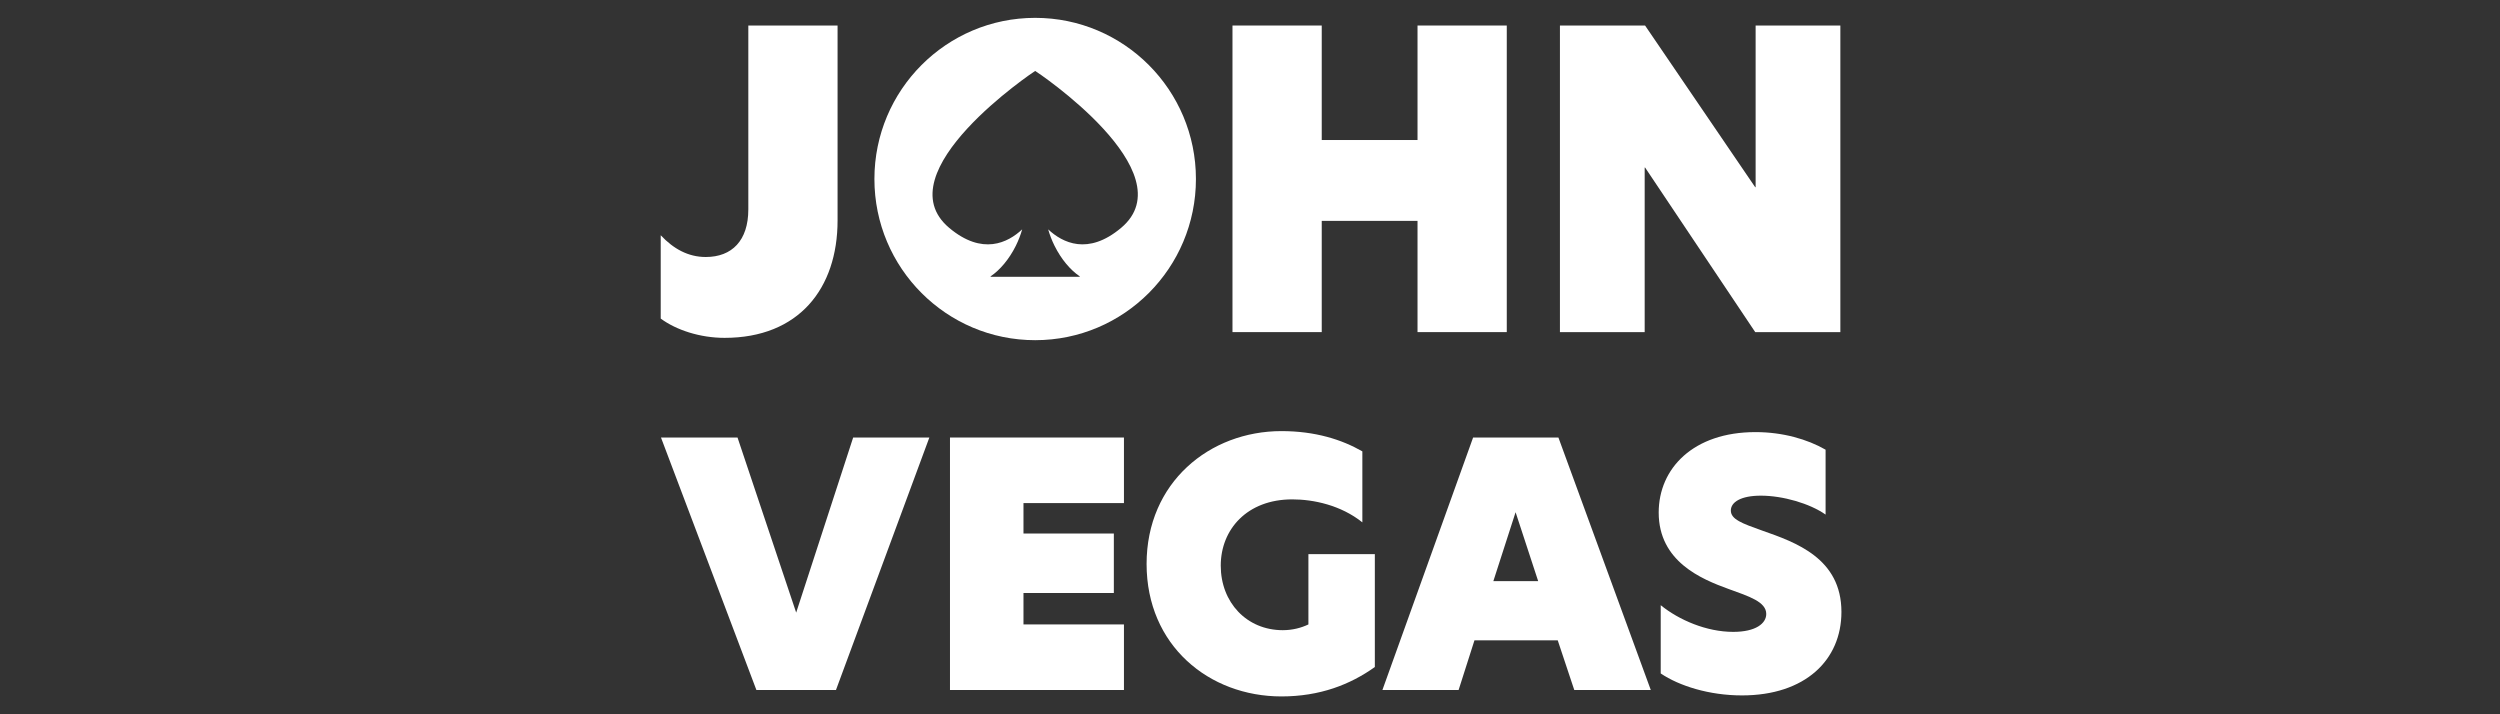 <svg width="140" height="40" viewBox="0 0 140 40" fill="none" xmlns="http://www.w3.org/2000/svg">
<rect x="0" y="0" width="140" height="40" fill="#333333" stroke="none"/>
<path d="M98.306 24.198C99.835 24.198 101.213 24.596 102.233 25.183V28.817C101.346 28.192 99.835 27.757 98.608 27.757C97.494 27.757 96.927 28.116 96.927 28.59C96.927 29.082 97.55 29.309 98.665 29.706C100.553 30.369 103.12 31.259 103.12 34.268C103.12 36.956 101.1 38.943 97.55 38.943C95.719 38.943 94.039 38.413 93 37.713V33.89C94.02 34.722 95.568 35.385 97.06 35.385C98.325 35.385 98.91 34.912 98.91 34.382C98.91 33.7 97.947 33.398 96.795 32.981C95.285 32.432 92.887 31.448 92.887 28.703C92.887 26.224 94.832 24.198 98.306 24.198Z" fill="white"/>
<path d="M92.444 38.64H88.159L87.233 35.858H82.57L81.682 38.64H77.415L82.494 24.501H87.271L92.444 38.64ZM83.627 32.545H86.138L84.873 28.684L83.627 32.545Z" fill="white"/>
<path d="M68.362 31.675C68.362 33.738 69.816 35.29 71.836 35.29C72.384 35.29 72.875 35.158 73.271 34.968V31.031H76.991V37.353C75.612 38.337 73.913 39 71.761 39C67.701 39 64.209 36.142 64.209 31.58C64.209 27.019 67.739 24.142 71.761 24.142C73.649 24.142 75.14 24.615 76.292 25.277V29.252C75.084 28.287 73.555 27.965 72.365 27.965C69.835 27.965 68.362 29.65 68.362 31.675Z" fill="white"/>
<path d="M53.199 38.64V24.501H62.941V28.173H57.315V29.877H62.375V33.208H57.315V34.968H62.941V38.64H53.199Z" fill="white"/>
<path d="M52.044 24.501L46.814 38.64H42.358L37.015 24.501H41.301L44.586 34.306L47.777 24.501H52.044Z" fill="white"/>
<path d="M103.06 1.429V18.598H98.292L92.124 9.381H92.102V18.598H87.356V1.429H92.124L98.292 10.485H98.315V1.429H103.06Z" fill="white"/>
<path d="M79.381 18.598V12.369H74.017V18.598H69.019V1.429H74.017V7.841H79.381V1.429H84.379V18.598H79.381Z" fill="white"/>
<path d="M37 13.174C37.711 13.932 38.536 14.392 39.522 14.392C40.989 14.392 41.906 13.473 41.906 11.726V1.429H46.904V12.346C46.904 16.162 44.726 18.92 40.577 18.92C39.201 18.92 37.871 18.483 37 17.84V13.174Z" fill="white"/>
<path fill-rule="evenodd" clip-rule="evenodd" d="M57.97 19.05C62.942 19.05 66.972 15.009 66.972 10.025C66.972 5.041 62.942 1 57.97 1C52.998 1 48.967 5.041 48.967 10.025C48.967 15.009 52.998 19.05 57.97 19.05ZM58.698 12.845C59.5 13.595 60.926 14.318 62.78 12.763C66.492 9.65 57.997 3.973 57.969 3.973C57.956 3.973 49.447 9.65 53.158 12.763C55.013 14.319 56.441 13.594 57.242 12.844C57.157 13.147 57.038 13.458 56.885 13.767C56.507 14.525 55.995 15.124 55.474 15.476V15.5H60.465V15.475C59.944 15.123 59.433 14.525 59.055 13.766C58.902 13.458 58.783 13.148 58.698 12.845Z" fill="white"/>
</svg>
